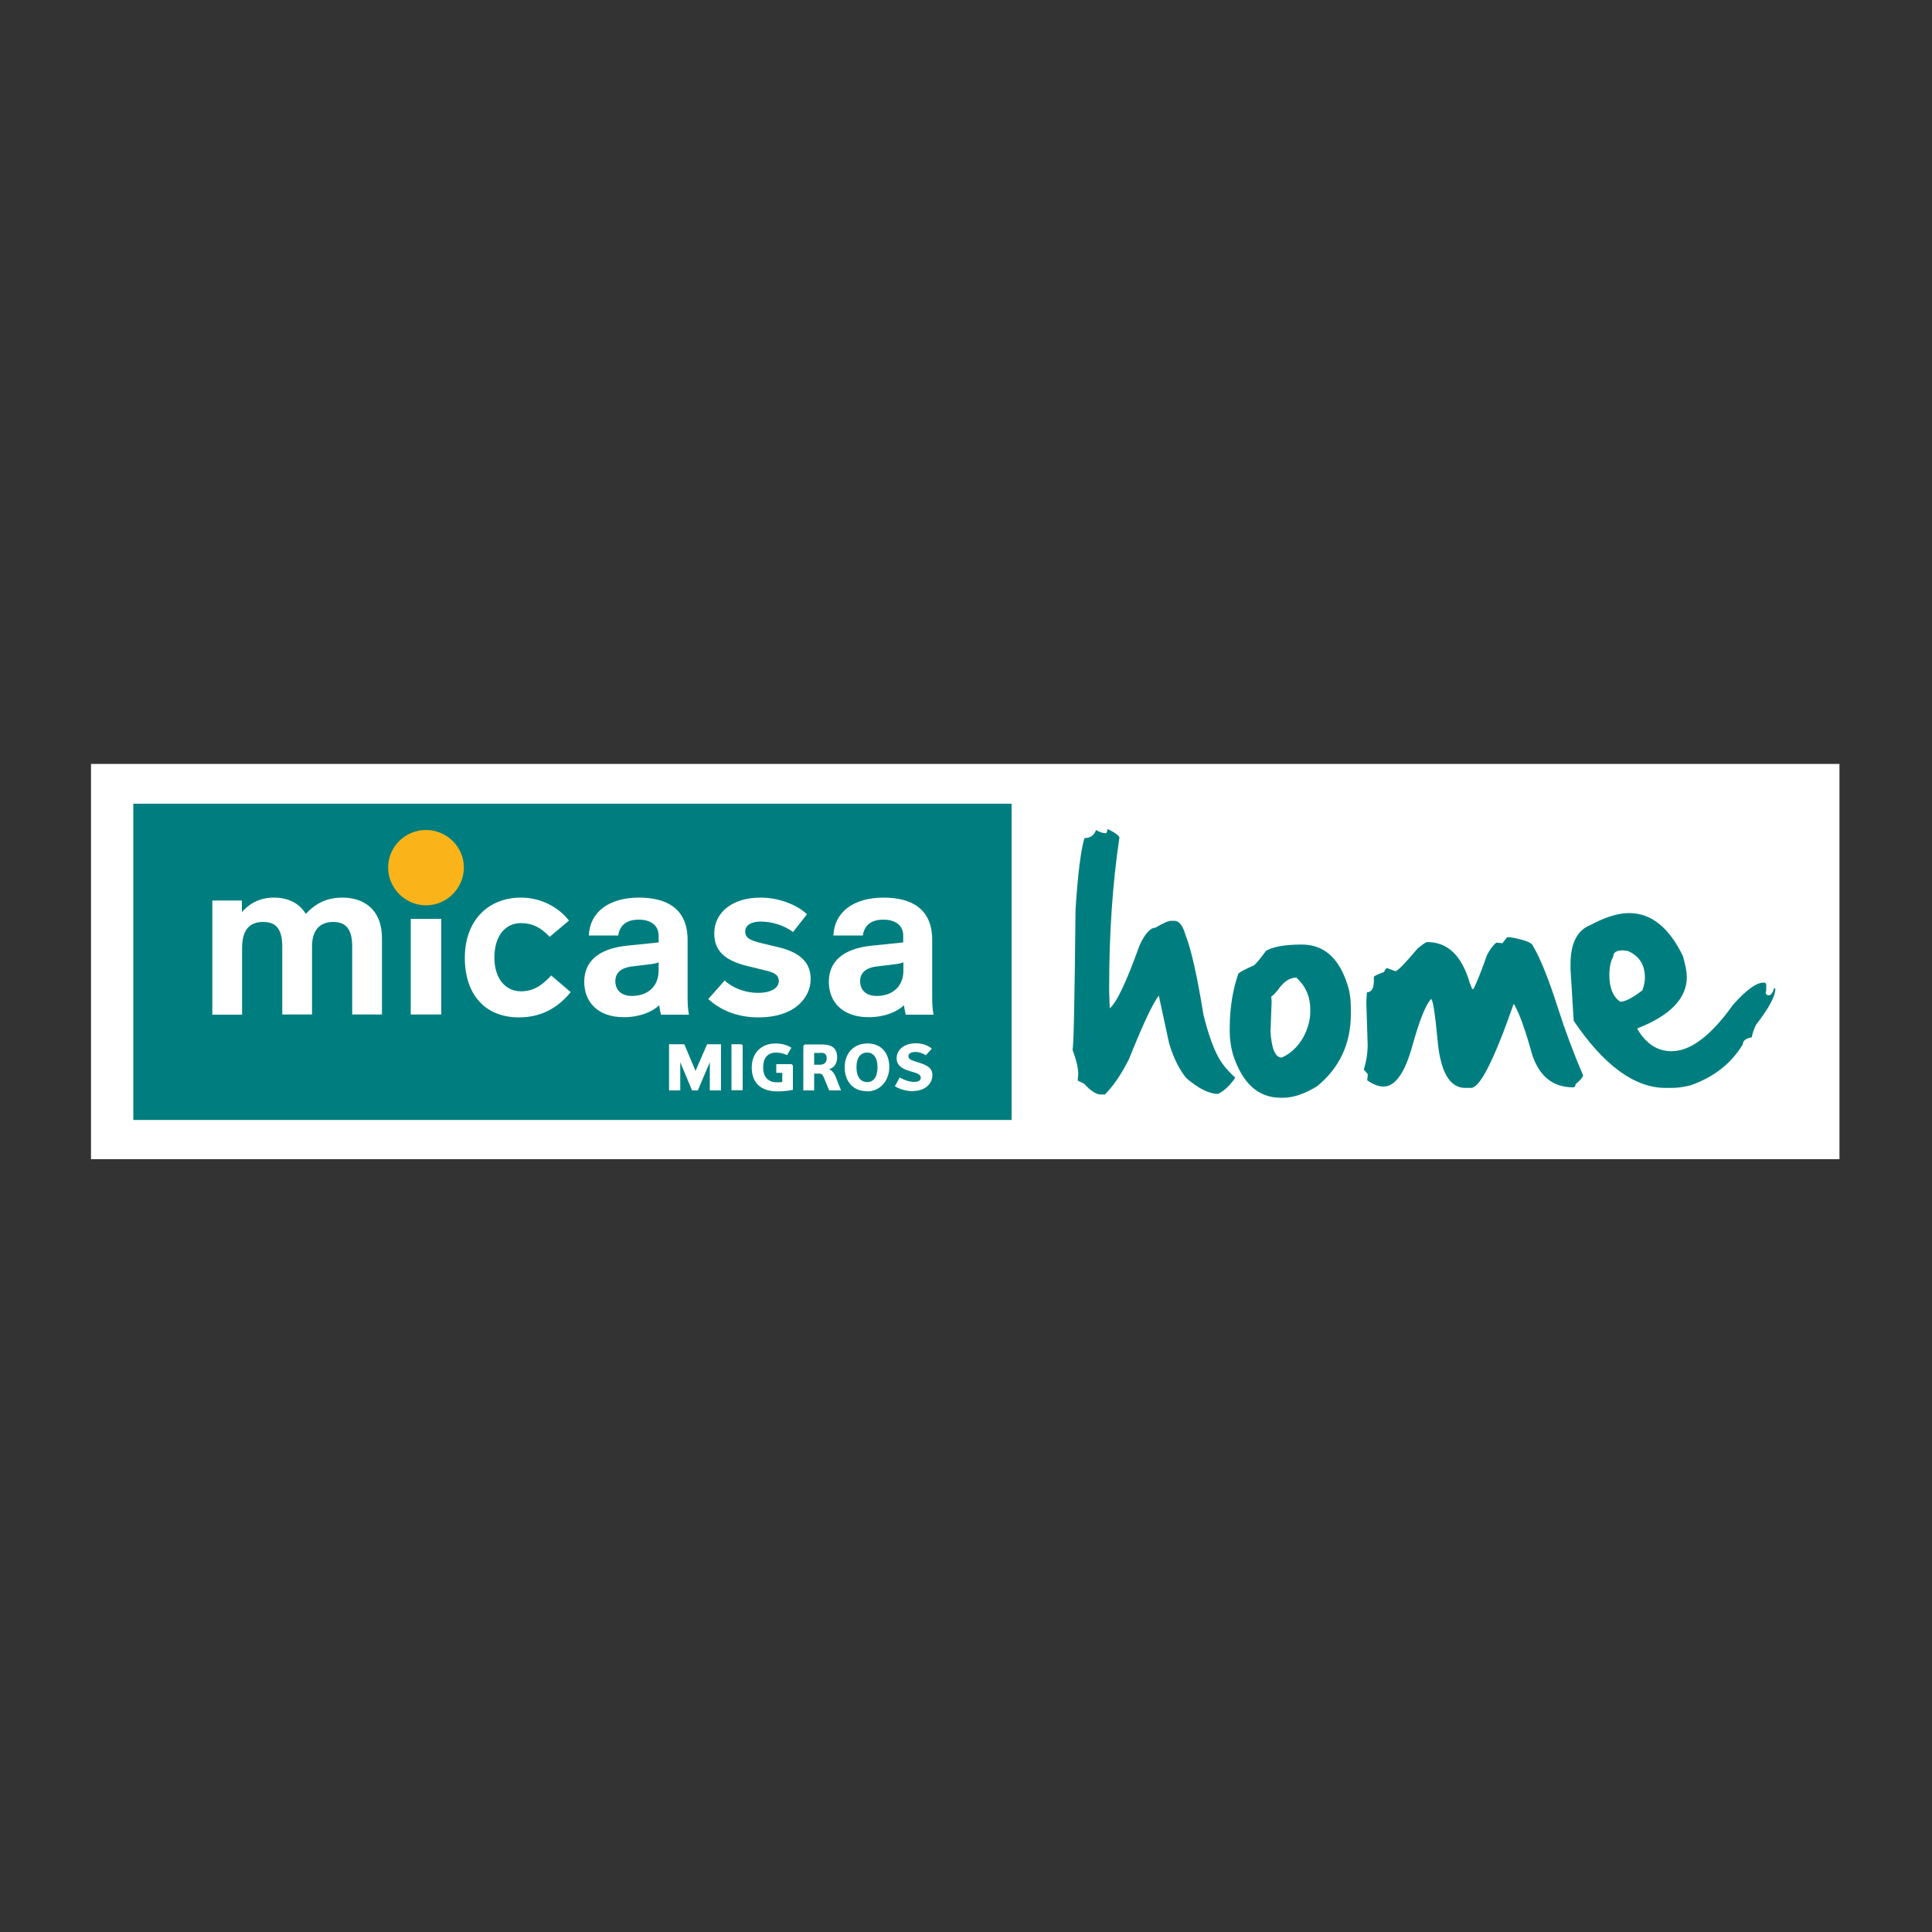 <?xml version="1.0" encoding="UTF-8"?><svg id="Ebene_1" xmlns="http://www.w3.org/2000/svg" xmlns:xlink="http://www.w3.org/1999/xlink" viewBox="0 0 100 100"><rect x="0" y="0" width="100" height="100" fill="#333333" stroke="none"/><defs><style>.cls-1{fill:none;}.cls-2{clip-path:url(#clippath);}.cls-3{fill:#fab319;}.cls-4{fill:#007e7f;}.cls-5{fill:#fff;}.cls-6{clip-path:url(#clippath-1);}</style><clipPath id="clippath"><rect class="cls-1" x="4.68" y="39.54" width="90.53" height="20.46"/></clipPath><clipPath id="clippath-1"><rect class="cls-1" x="4.68" y="39.54" width="90.53" height="20.46"/></clipPath></defs><g class="cls-2"><rect class="cls-5" x="4.71" y="39.54" width="90.5" height="20.46"/><rect class="cls-4" x="6.9" y="41.6" width="45.46" height="16.37"/><polygon class="cls-5" points="36.74 56.44 36.74 54.98 36.12 56.44 35.82 56.44 35.21 54.98 35.21 56.44 34.63 56.44 34.63 54.05 35.42 54.05 36 55.43 36.6 54.05 37.32 54.05 37.32 56.44 36.74 56.44"/><g class="cls-6"><path class="cls-5" d="M37.86,56.44v-2.39h.49c.06,0,.09,.04,.09,.09v2.29h-.58Z"/><path class="cls-5" d="M40.18,55.08h.76c.06,0,.1,.05,.1,.11v1.22c-.22,.05-.54,.08-.79,.08-.87,0-1.34-.44-1.34-1.24,0-.72,.47-1.24,1.23-1.24,.34,0,.63,.09,.82,.22l-.22,.38c-.18-.08-.38-.13-.56-.13-.47,0-.68,.31-.68,.76,0,.48,.24,.78,.71,.78,.08,0,.2,0,.28-.02v-.47h-.31v-.46Z"/><path class="cls-5" d="M42.92,56.44l-.28-.67c-.06-.14-.1-.2-.22-.2h-.28v.87h-.56v-2.29s.05-.09,.09-.09h.81c.46,0,.85,.09,.85,.68,0,.27-.14,.53-.42,.6,.14,.05,.28,.22,.35,.41l.27,.69h-.61Zm-.47-1.94h-.31v.61h.31c.18,0,.34-.1,.34-.33,0-.25-.14-.29-.34-.29"/><path class="cls-5" d="M44.87,56.48c-.77,0-1.15-.57-1.15-1.24s.42-1.23,1.18-1.23,1.13,.55,1.13,1.22-.44,1.26-1.16,1.26m.02-2.01c-.33,0-.56,.24-.56,.76s.23,.77,.57,.77c.29,0,.52-.25,.52-.77s-.23-.76-.53-.76"/><path class="cls-5" d="M47.26,56.48c-.4,0-.77-.14-.94-.26l.25-.45c.15,.09,.46,.23,.73,.23,.17,0,.36-.04,.36-.22s-.22-.24-.5-.32c-.35-.1-.75-.25-.75-.68,0-.48,.43-.78,.99-.78,.38,0,.68,.14,.83,.28l-.31,.34c-.16-.1-.34-.17-.53-.17-.25,0-.37,.09-.37,.22,0,.15,.14,.2,.38,.28,.36,.12,.86,.22,.86,.69s-.39,.83-1.01,.83"/><path class="cls-5" d="M10.99,46.61h1.53v.6c.34-.39,.86-.75,1.66-.75,.88,0,1.37,.4,1.65,.84,.53-.56,1.1-.84,1.9-.84,1.06,0,2.04,.58,2.04,2.1v3.95h-1.54v-3.52c0-.98-.39-1.27-.99-1.27-.64,0-1.09,.38-1.09,1.27v3.52h-1.54v-3.52c0-.98-.39-1.27-.99-1.27-.65,0-1.09,.35-1.09,1.35v3.45h-1.54v-5.91Z"/><path class="cls-3" d="M20.09,44.9c0-1.08,.89-1.94,1.96-1.94s1.96,.87,1.96,1.94-.88,1.96-1.96,1.96-1.96-.89-1.96-1.96"/><rect class="cls-5" x="21.26" y="47.56" width="1.58" height="4.95"/><path class="cls-5" d="M29.54,51.35c-.66,.82-1.54,1.31-2.68,1.31-1.74,0-2.8-1.17-2.8-3.08,0-2.01,1.28-3.12,2.9-3.12,1.02,0,1.94,.48,2.49,1.19l-1,.84c-.48-.51-.92-.71-1.49-.71-.76,0-1.37,.6-1.37,1.79,0,1.06,.56,1.74,1.37,1.74,.61,0,1.06-.26,1.57-.82l1.02,.87Z"/><path class="cls-5" d="M34.21,52.51s-.07-.27-.09-.48c-.35,.34-1.01,.62-1.83,.62-1.36,0-2.05-.8-2.05-1.83s.7-1.71,2.2-1.87l1.65-.17v-.35c0-.56-.44-.83-1.03-.83s-.98,.26-1.06,.82h-1.52c.04-1.2,1.03-1.96,2.59-1.96,1.48,0,2.52,.6,2.52,2.19v2.9c0,.43,.01,.64,.07,.97h-1.46Zm-.12-2.7c-.11,.05-.32,.09-.54,.11l-.81,.1c-.64,.07-.89,.37-.89,.76,0,.43,.27,.77,.86,.77,.81,0,1.38-.49,1.38-1.31v-.43Z"/><path class="cls-5" d="M37.49,50.74c.54,.48,1.2,.65,1.74,.65,.75,0,1.08-.29,1.08-.61,0-.28-.17-.44-.73-.56l-.9-.22c-1.15-.28-1.71-.77-1.71-1.69,0-1.03,.87-1.85,2.4-1.85,.86,0,1.82,.32,2.4,.86l-.72,.92c-.48-.35-1.09-.54-1.68-.54-.53,0-.8,.22-.8,.51,0,.32,.22,.45,.81,.6l.92,.22c1.28,.31,1.66,.92,1.66,1.65,0,.92-.78,1.98-2.71,1.98-1.11,0-1.98-.39-2.59-.95l.86-.97Z"/><path class="cls-5" d="M46.88,52.51s-.07-.27-.09-.48c-.35,.34-1.01,.62-1.83,.62-1.36,0-2.06-.8-2.06-1.83s.7-1.71,2.2-1.87l1.65-.17v-.35c0-.56-.44-.83-1.03-.83s-.98,.26-1.06,.82h-1.52c.04-1.2,1.03-1.96,2.59-1.96,1.48,0,2.52,.6,2.52,2.19v2.9c0,.43,.01,.64,.07,.97h-1.46Zm-.12-2.7c-.11,.05-.32,.09-.54,.11l-.81,.1c-.64,.07-.89,.37-.89,.76,0,.43,.27,.77,.86,.77,.81,0,1.38-.49,1.38-1.31v-.43Z"/><path class="cls-4" d="M57.18,43.12c-.11,0-.26-.05-.46-.16v.03c-.1,.26-.3,.39-.59,.39-.19,.63-.34,1.86-.46,3.68-.05,4.84-.1,7.26-.16,7.26,.2,.54,.3,.97,.3,1.28l-.03,.33,.33,.16c.34,.37,.63,.56,.85,.56h.23c.43-.43,.85-1.04,1.25-1.84,.71-1.78,1.23-2.88,1.54-3.28l.53,2.46c.23,.77,.53,1.37,.89,1.81,.64,.55,1.19,.82,1.64,.82,.31-.14,.6-.42,.89-.82v-.03c-.38-.34-.66-.68-.85-1.02-.28-.5-.55-1.25-.79-2.23-.33-2.04-.64-3.4-.92-4.1-.14-.5-.33-.76-.59-.76h-.16c-.15,0-.42,.12-.82,.36-.26,0-.54,.31-.82,.92-.67,1.87-1.18,2.95-1.54,3.25l-.03-.89v-.16c0-2.79,.17-5.38,.53-7.78,0-.09-.19-.24-.56-.43h-.07c0,.13-.03,.2-.1,.2m8.3,6.11c-.31,.42-.51,.66-.61,.73-.48,.21-.75,.35-.81,.44-.29,.85-.44,1.79-.44,2.82v.17c0,.39,.06,.79,.17,1.19,.49,1.49,1.31,2.23,2.47,2.23h.12c.51,0,1.09-.19,1.74-.58,1.18-.95,1.77-2.21,1.77-3.77v-.3c0-.45-.06-.86-.18-1.22-.44-1.37-1.22-2.06-2.35-2.06h-.03c-.88,0-1.5,.12-1.86,.34m.61,2.06c.3-.46,.63-.69,.99-.69,.48,.44,.72,.99,.72,1.65v.11c0,.43-.12,.86-.35,1.31-.29,.51-.67,.87-1.13,1.07-.33,0-.52-.45-.58-1.34l.06-1.56-.02-.26c.05-.02,.16-.12,.31-.3m11.64-2.46l-.3-.03c-.18,.14-.34,.36-.49,.66-.25,.72-.48,1.3-.69,1.74h-.07l-.13-.33c-.41-1.4-1.14-2.1-2.2-2.1-.06,0-.22,.11-.49,.33-.65,.77-1.03,1.16-1.15,1.18l-.43-.16c-.05,0-.11,.07-.16,.2-.35,.13-.53,.21-.53,.26v.2c0,.39-.12,.59-.36,.59l-.03,.52,.07,2.2c0,.43-.07,.86-.2,1.28l.2,.23v.16l-.03,.16c.31,.22,.59,.33,.85,.33,.61,0,1.12-.72,1.51-2.17,.36-1.27,.67-2.06,.95-2.36,.09,0,.2,.68,.33,2.04,.14,1.71,.62,2.56,1.44,2.56h.3c.46,0,1.19-1.44,2.2-4.33h.03c.27,.47,.58,1.32,.92,2.56,.37,1.16,1.08,1.74,2.13,1.74,.09,0,.13-.06,.13-.16,.26-.22,.39-.38,.39-.46-.48-1.12-.92-2.29-1.31-3.51-.48-1.5-.91-2.56-1.28-3.18-.05-.18-.44-.33-1.18-.46h-.16l-.26,.33Zm4.59-.95c-.7,.27-1.05,.95-1.05,2.04v.26l.16,2.59v.07c1.57,2.32,3.16,3.48,4.76,3.48h.33c.27,0,.59-.04,.95-.13,1.21-.42,2.12-1.13,2.72-2.13,0-.18,.15-.3,.46-.36,.05-.25,.13-.47,.23-.66,.66-.85,.99-1.47,.99-1.84v-.03h-.07c-.06,.24-.16,.36-.3,.36-.07-.02-.11-.06-.13-.13l.03-.13v-.33l-.07-.07h-.07c-.37,0-.9,.38-1.58,1.15-1.14,1.6-2.2,2.4-3.18,2.4-.73,0-1.32-.38-1.77-1.15v-.03c1.71-.67,2.56-1.56,2.56-2.66,0-.25-.07-.61-.2-1.08-.72-1.49-1.65-2.23-2.79-2.23-.57,0-1.24,.21-2,.62m1.18,1.64c0-.22,.16-.33,.49-.33l.26,.03c.59,.25,.89,.71,.89,1.38,0,.19-.04,.41-.13,.66-.51,.39-.89,.59-1.15,.59-.37-.26-.56-.72-.56-1.38,0-.41,.07-.73,.2-.95"/></g></g></svg>